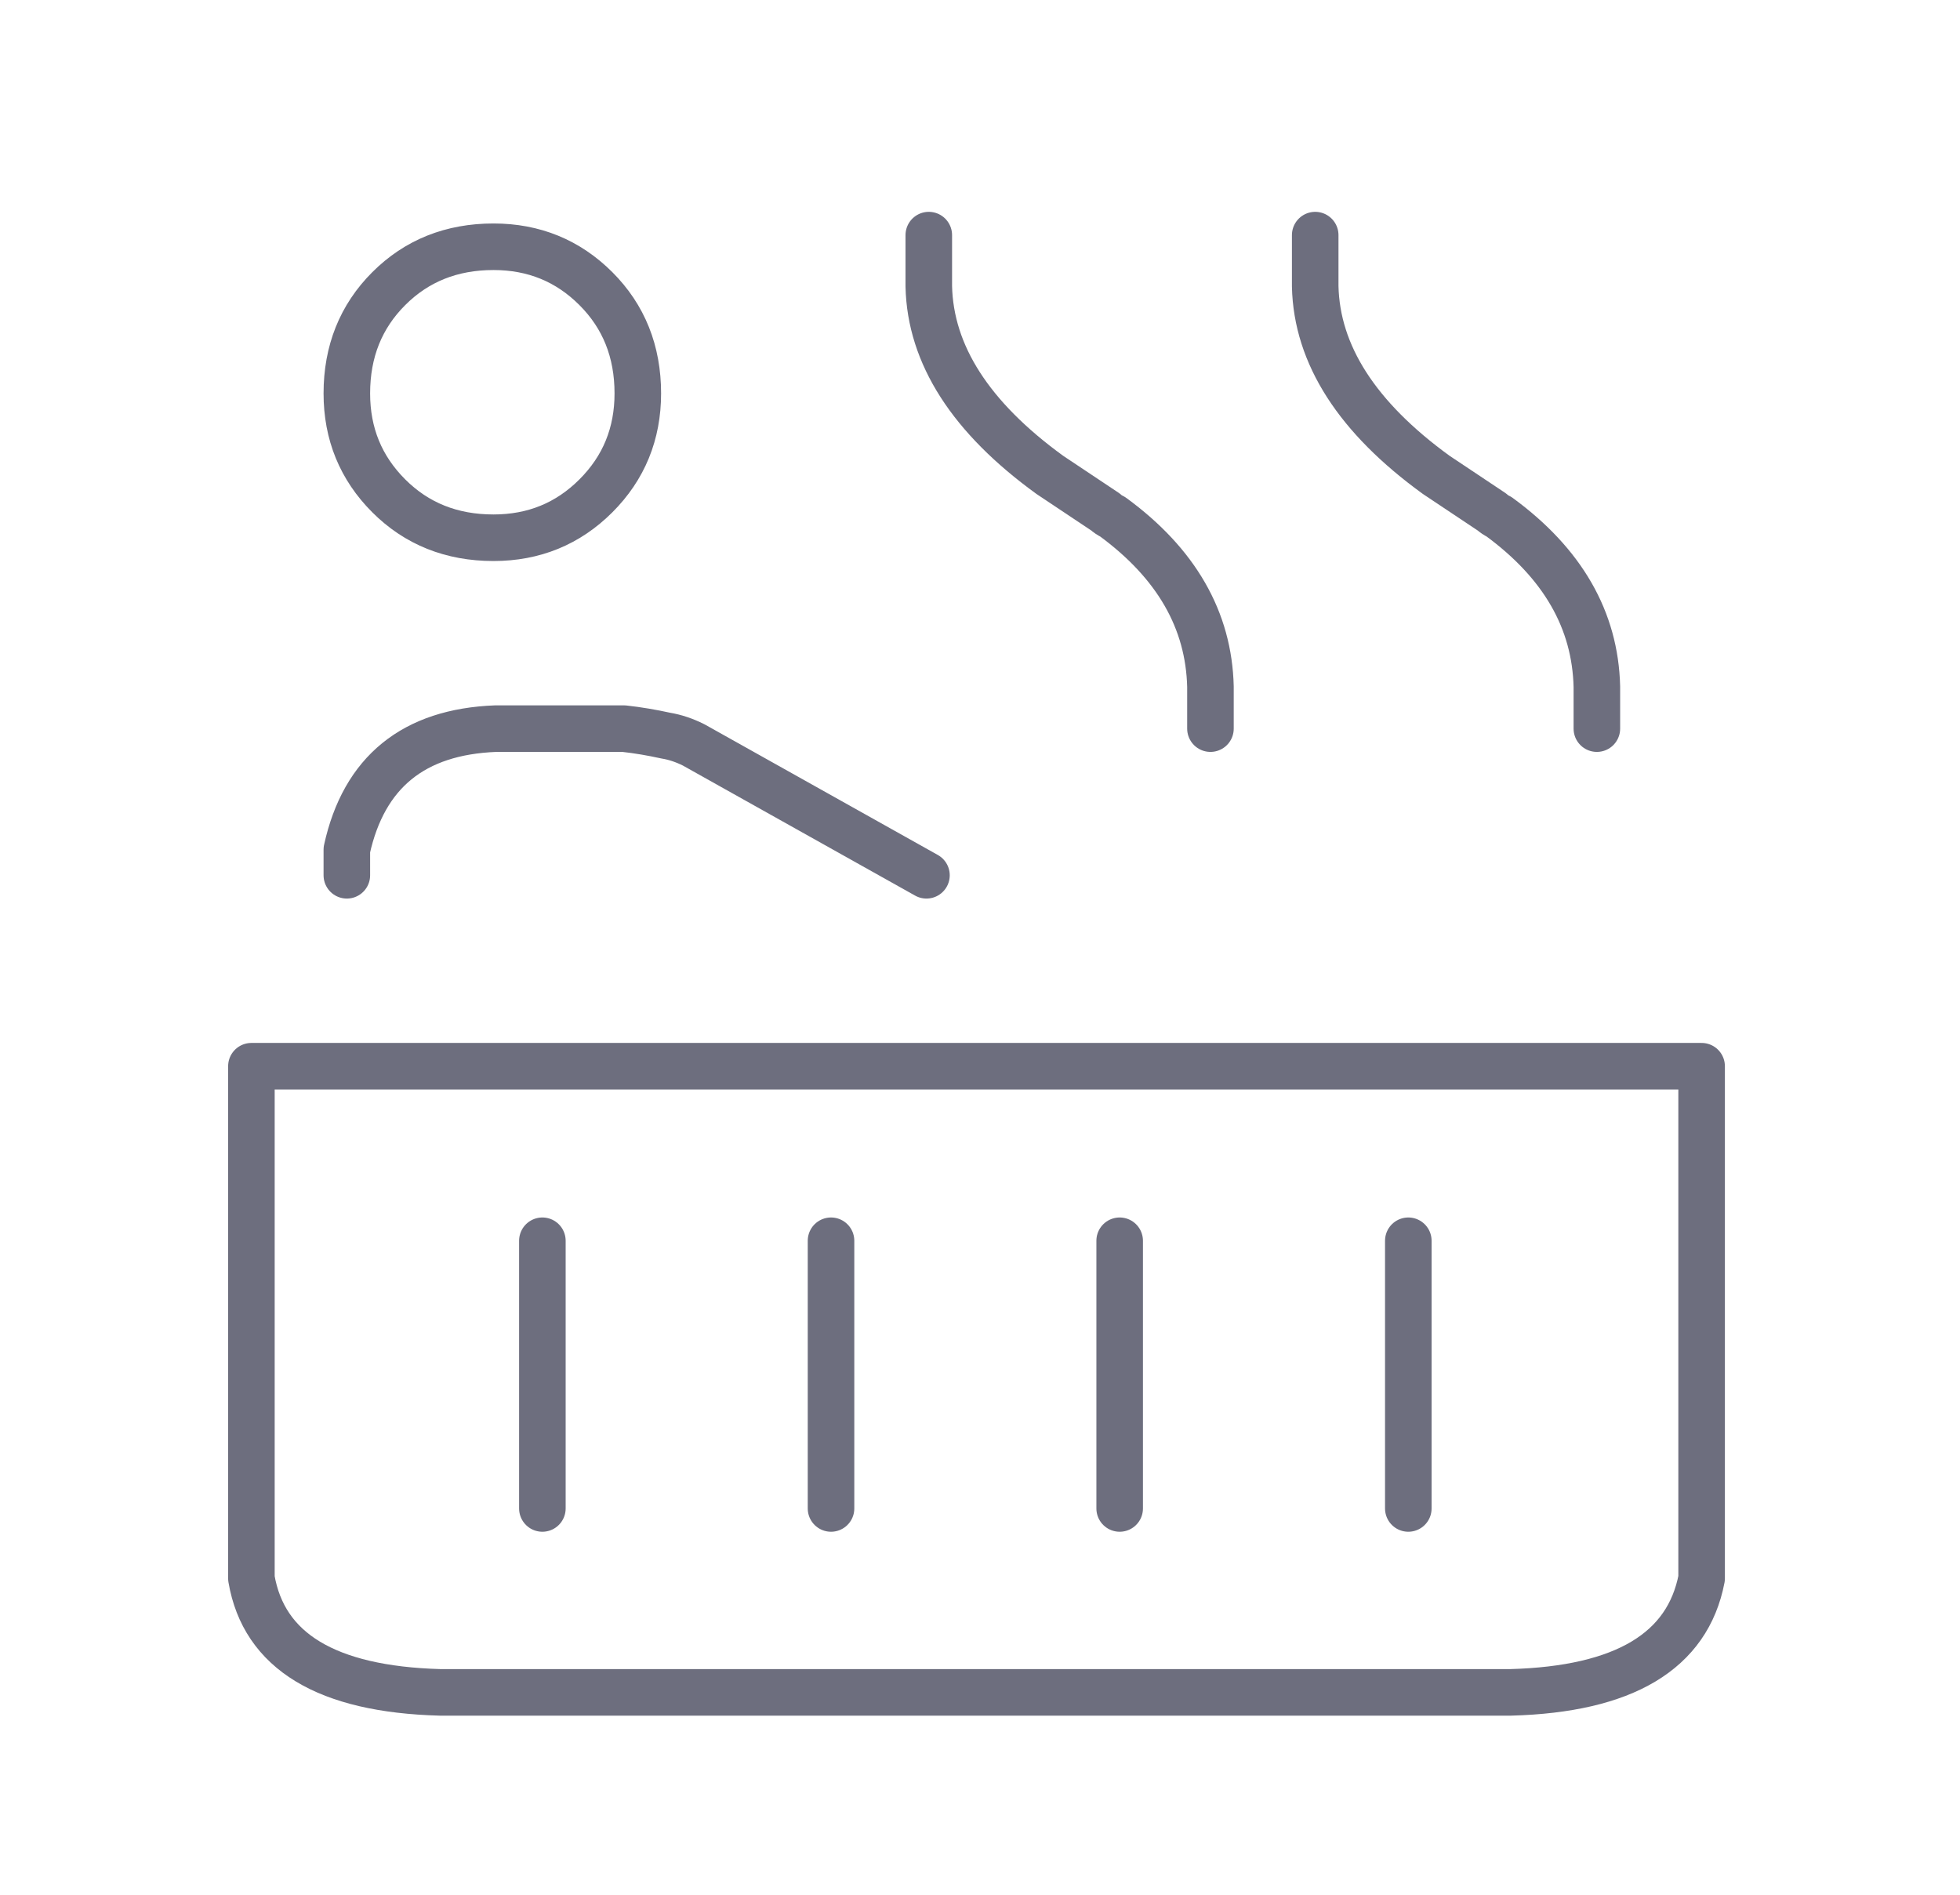<?xml version="1.0" encoding="utf-8"?>
<!-- Generator: Adobe Illustrator 16.0.0, SVG Export Plug-In . SVG Version: 6.00 Build 0)  -->
<!DOCTYPE svg PUBLIC "-//W3C//DTD SVG 1.1//EN" "http://www.w3.org/Graphics/SVG/1.1/DTD/svg11.dtd">
<svg version="1.1" id="Selected_Items" xmlns="http://www.w3.org/2000/svg" xmlns:xlink="http://www.w3.org/1999/xlink" x="0px"
	 y="0px" width="42.1px" height="40.7px" viewBox="0 0 42.1 40.7" enable-background="new 0 0 42.1 40.7" xml:space="preserve">
<path fill-rule="evenodd" clip-rule="evenodd" fill="none" stroke="#6d6e7e" stroke-linecap="round" stroke-linejoin="round" stroke-miterlimit="3" d="
	M28.25,5.05v1.1c0.033,1.467,0.9,2.817,2.6,4.05l1.2,0.8c0.033,0.033,0.084,0.067,0.15,0.1c1.366,1,2.066,2.217,2.1,3.65v0.9
	 M19.95,5.05v1.1c0.033,1.467,0.9,2.817,2.6,4.05l1.2,0.8c0.033,0.033,0.083,0.067,0.15,0.1c1.366,1,2.066,2.217,2.1,3.65v0.9
	 M10.6,11.55c-0.9,0-1.65-0.3-2.25-0.9s-0.9-1.333-0.9-2.2c0-0.9,0.3-1.65,0.9-2.25c0.6-0.6,1.35-0.9,2.25-0.9
	c0.867,0,1.6,0.3,2.2,0.9c0.6,0.6,0.9,1.35,0.9,2.25c0,0.867-0.3,1.6-0.9,2.2C12.2,11.25,11.467,11.55,10.6,11.55z M19.9,18.8
	l-5-2.8c-0.2-0.1-0.4-0.167-0.6-0.2c-0.3-0.066-0.6-0.117-0.9-0.15h-2.75c-1.767,0.067-2.833,0.934-3.2,2.6v0.55 M11.65,32.4v-5.75
	 M17.85,32.4v-5.75 M9.45,36.35h23c2.434-0.066,3.8-0.883,4.1-2.449v-11H5.4v11C5.667,35.467,7.017,36.283,9.45,36.35z M30.25,32.4
	v-5.75 M24.05,32.4v-5.75"/>
</svg>
